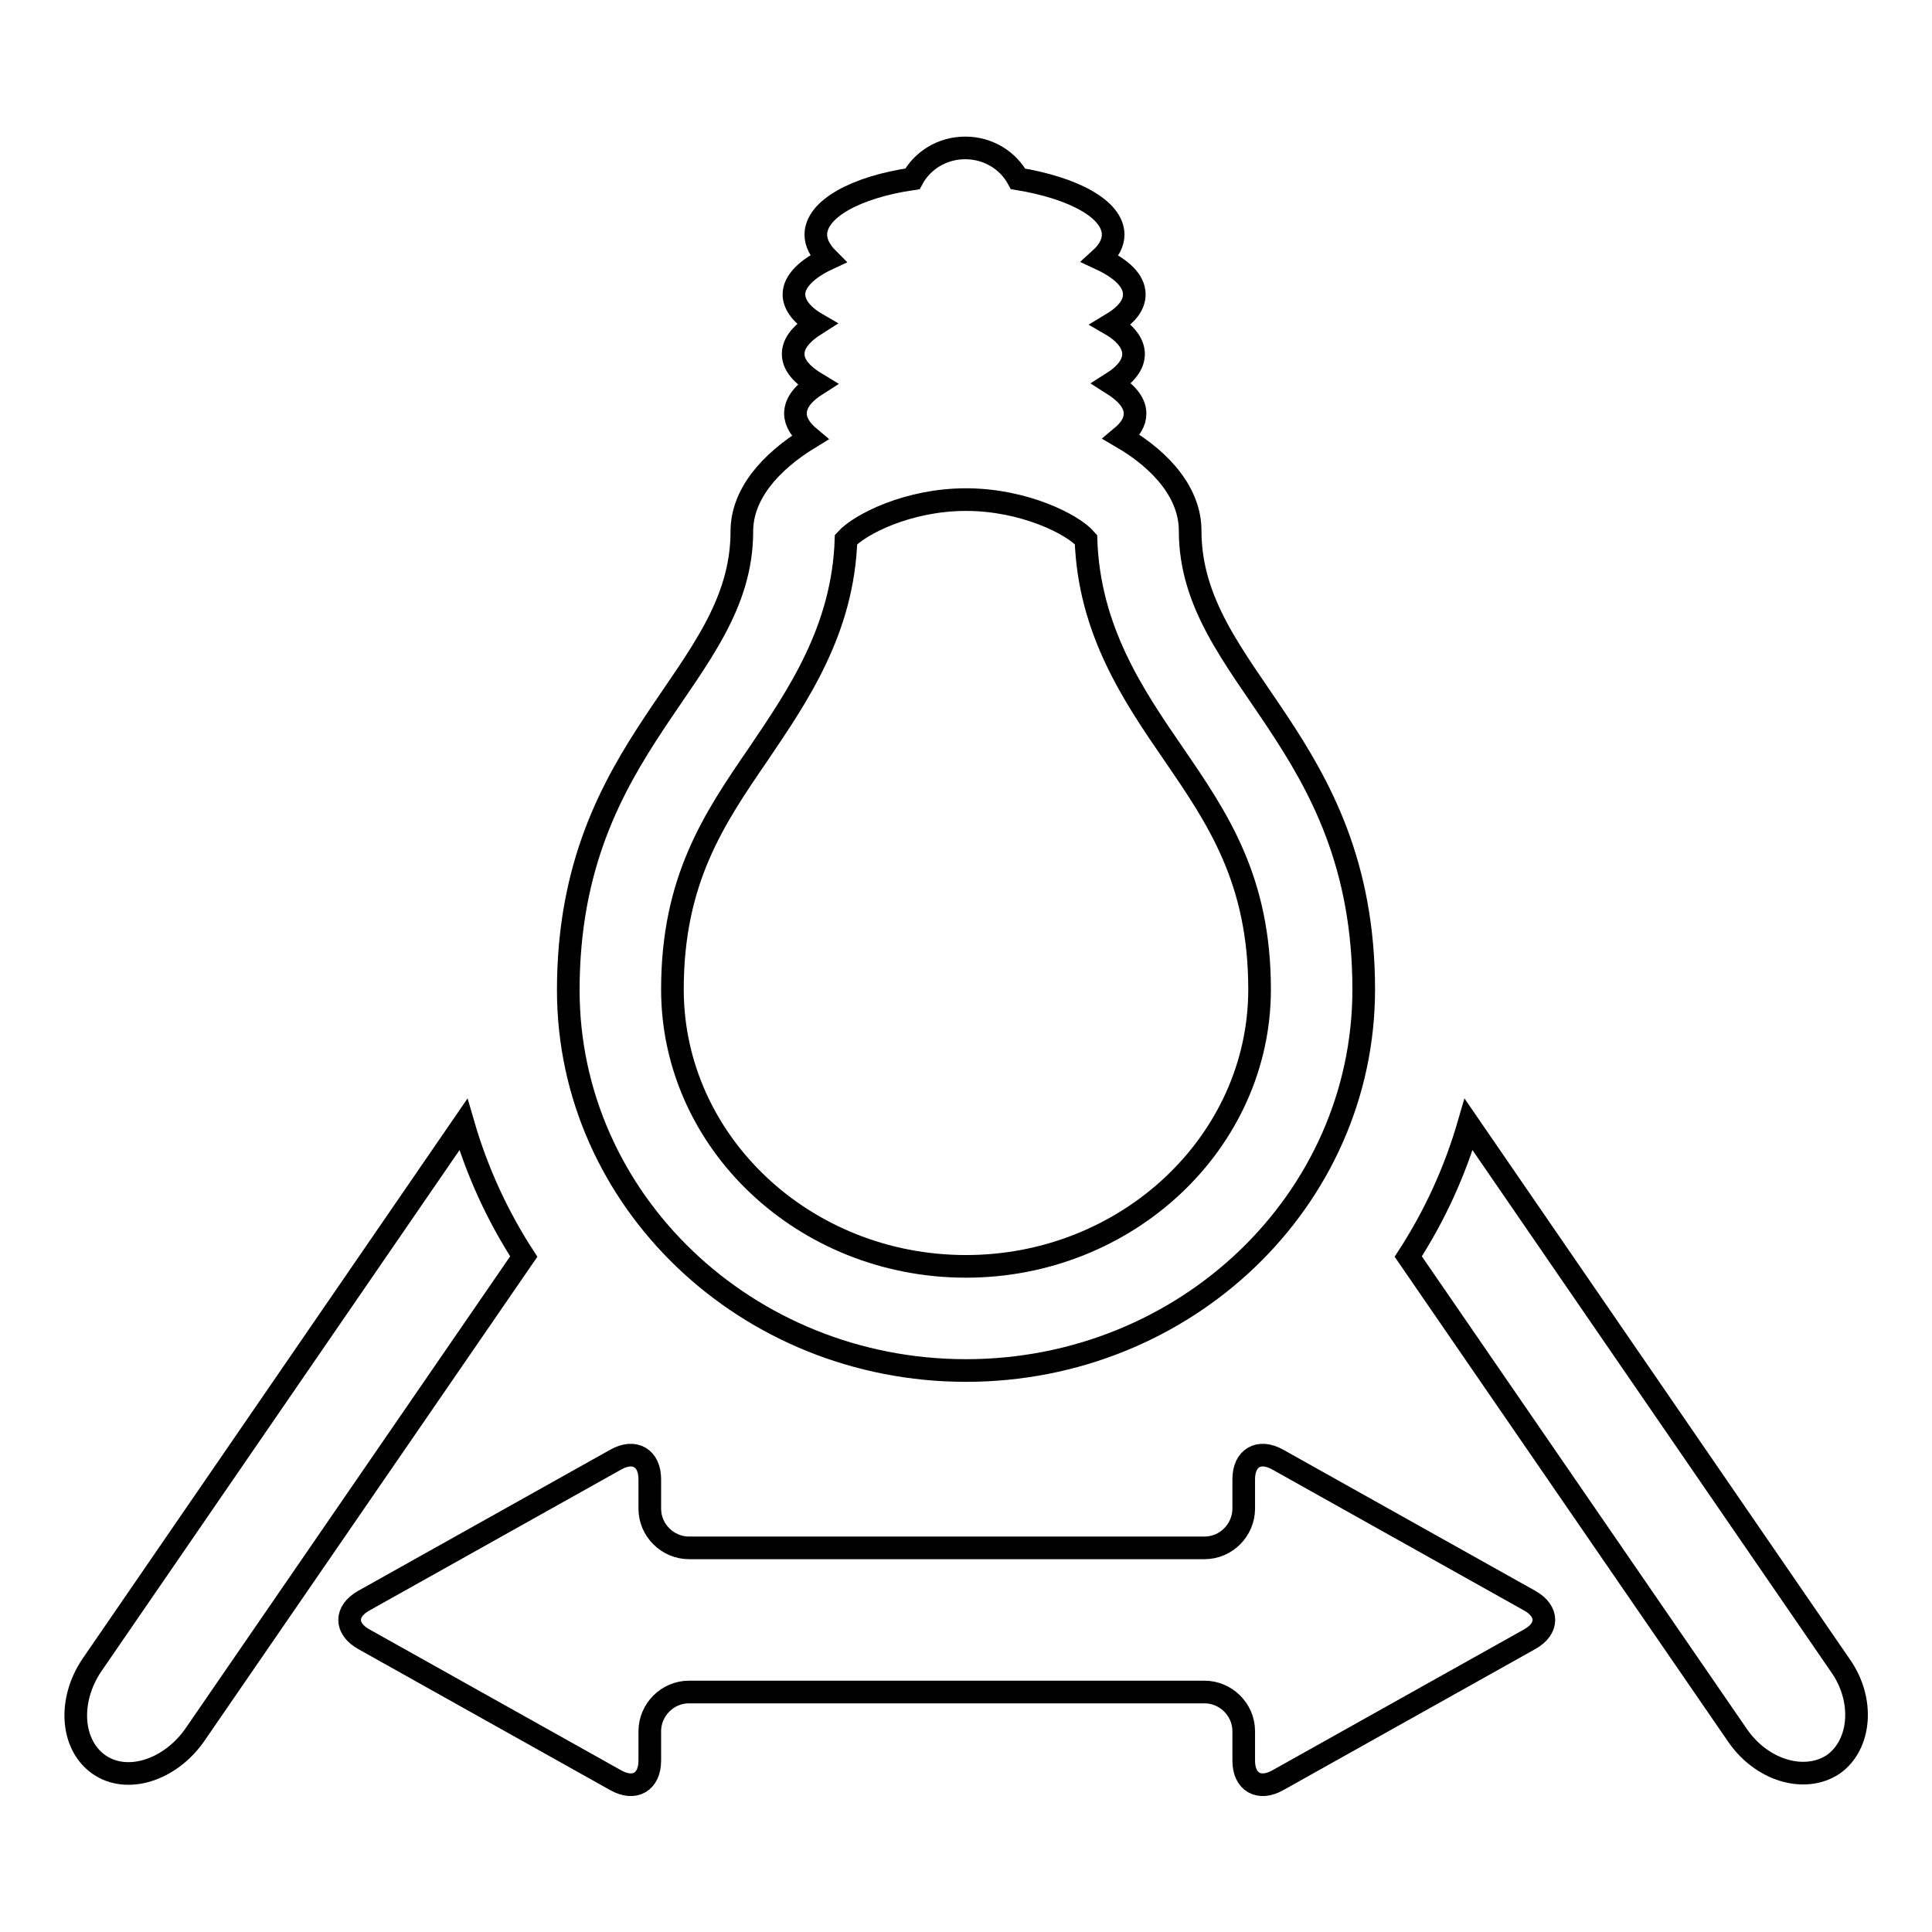 <?xml version="1.0" encoding="utf-8"?>
<!-- Svg Vector Icons : http://www.onlinewebfonts.com/icon -->
<!DOCTYPE svg PUBLIC "-//W3C//DTD SVG 1.1//EN" "http://www.w3.org/Graphics/SVG/1.1/DTD/svg11.dtd">
<svg version="1.1" xmlns="http://www.w3.org/2000/svg" xmlns:xlink="http://www.w3.org/1999/xlink" x="0px" y="0px" viewBox="0 0 256 256" enable-background="new 0 0 256 256" xml:space="preserve">
<g><g><g><g><path stroke-width="3" fill-opacity="0" stroke="#000000"  d="M61.4,149l-49.2,71.6c-3.2,4.7-2.8,10.6,0.9,13.2c3.7,2.6,9.4,0.8,12.7-3.9l43.6-63.4C65.9,161.1,63.2,155.2,61.4,149z"/><path stroke-width="3" fill-opacity="0" stroke="#000000"  d="M243.8,220.6L194.6,149c-1.8,6.2-4.5,12.1-8,17.5l43.6,63.4c3.2,4.7,8.9,6.4,12.7,3.9C246.6,231.2,247.1,225.2,243.8,220.6z"/><path stroke-width="3" fill-opacity="0" stroke="#000000"  d="M128,181.6c29.1,0,52.7-22.6,52.7-50.5c0-33.1-23-41.5-23-60.8c0-4.8-3.6-9.2-9.1-12.4c1.2-1,1.8-2,1.8-3.1c0-1.5-1.2-2.8-3.1-4c1.9-1.2,2.9-2.5,2.9-3.9s-1.1-2.8-3-3.9c2-1.2,3.1-2.5,3.1-4c0-1.8-1.7-3.4-4.5-4.7c1.1-1,1.7-2.1,1.7-3.2c0-3.4-5.3-6.2-12.6-7.4c-1.3-2.4-3.9-4.1-7-4.1c-3.1,0-5.7,1.7-7,4.1c-7.5,1.1-12.8,4-12.8,7.4c0,1.1,0.6,2.2,1.6,3.2c-2.8,1.3-4.5,3-4.5,4.7c0,1.4,1.1,2.8,3,3.9c-1.9,1.2-3.1,2.5-3.1,4c0,1.5,1.2,2.8,3.2,4c-1.9,1.2-2.9,2.5-2.9,3.9c0,1.1,0.7,2.2,1.9,3.2c-5.4,3.3-9,7.6-9,12.4c0,19.3-23,27.7-23,60.8C75.3,159,98.9,181.6,128,181.6z M100.5,99.9c5.2-7.7,11.2-16.4,11.6-28.4c1.8-2,8.2-5.3,15.9-5.3c7.7,0,14.2,3.3,15.9,5.3c0.4,12,6.3,20.7,11.6,28.4c5.9,8.6,11.4,16.7,11.4,31.2c0,20.2-17.5,36.7-38.9,36.7c-21.5,0-38.9-16.5-38.9-36.7C89.1,116.6,94.6,108.5,100.5,99.9z"/><path stroke-width="3" fill-opacity="0" stroke="#000000"  d="M202.7,212.1l-33.4-18.7c-2.5-1.4-4.5-0.2-4.5,2.6v3.9c0,2.8-2.3,5.2-5.2,5.2H91.3c-2.8,0-5.2-2.3-5.2-5.2V196c0-2.8-2-4-4.5-2.6l-33.4,18.7c-2.5,1.4-2.5,3.7,0,5.1l33.4,18.7c2.5,1.4,4.5,0.2,4.5-2.6v-3.9c0-2.8,2.3-5.2,5.2-5.2h68.3c2.8,0,5.2,2.3,5.2,5.2v3.9c0,2.8,2,4,4.5,2.6l33.4-18.7C205.2,215.8,205.2,213.5,202.7,212.1z"/></g></g><g></g><g></g><g></g><g></g><g></g><g></g><g></g><g></g><g></g><g></g><g></g><g></g><g></g><g></g><g></g></g></g>
</svg>
